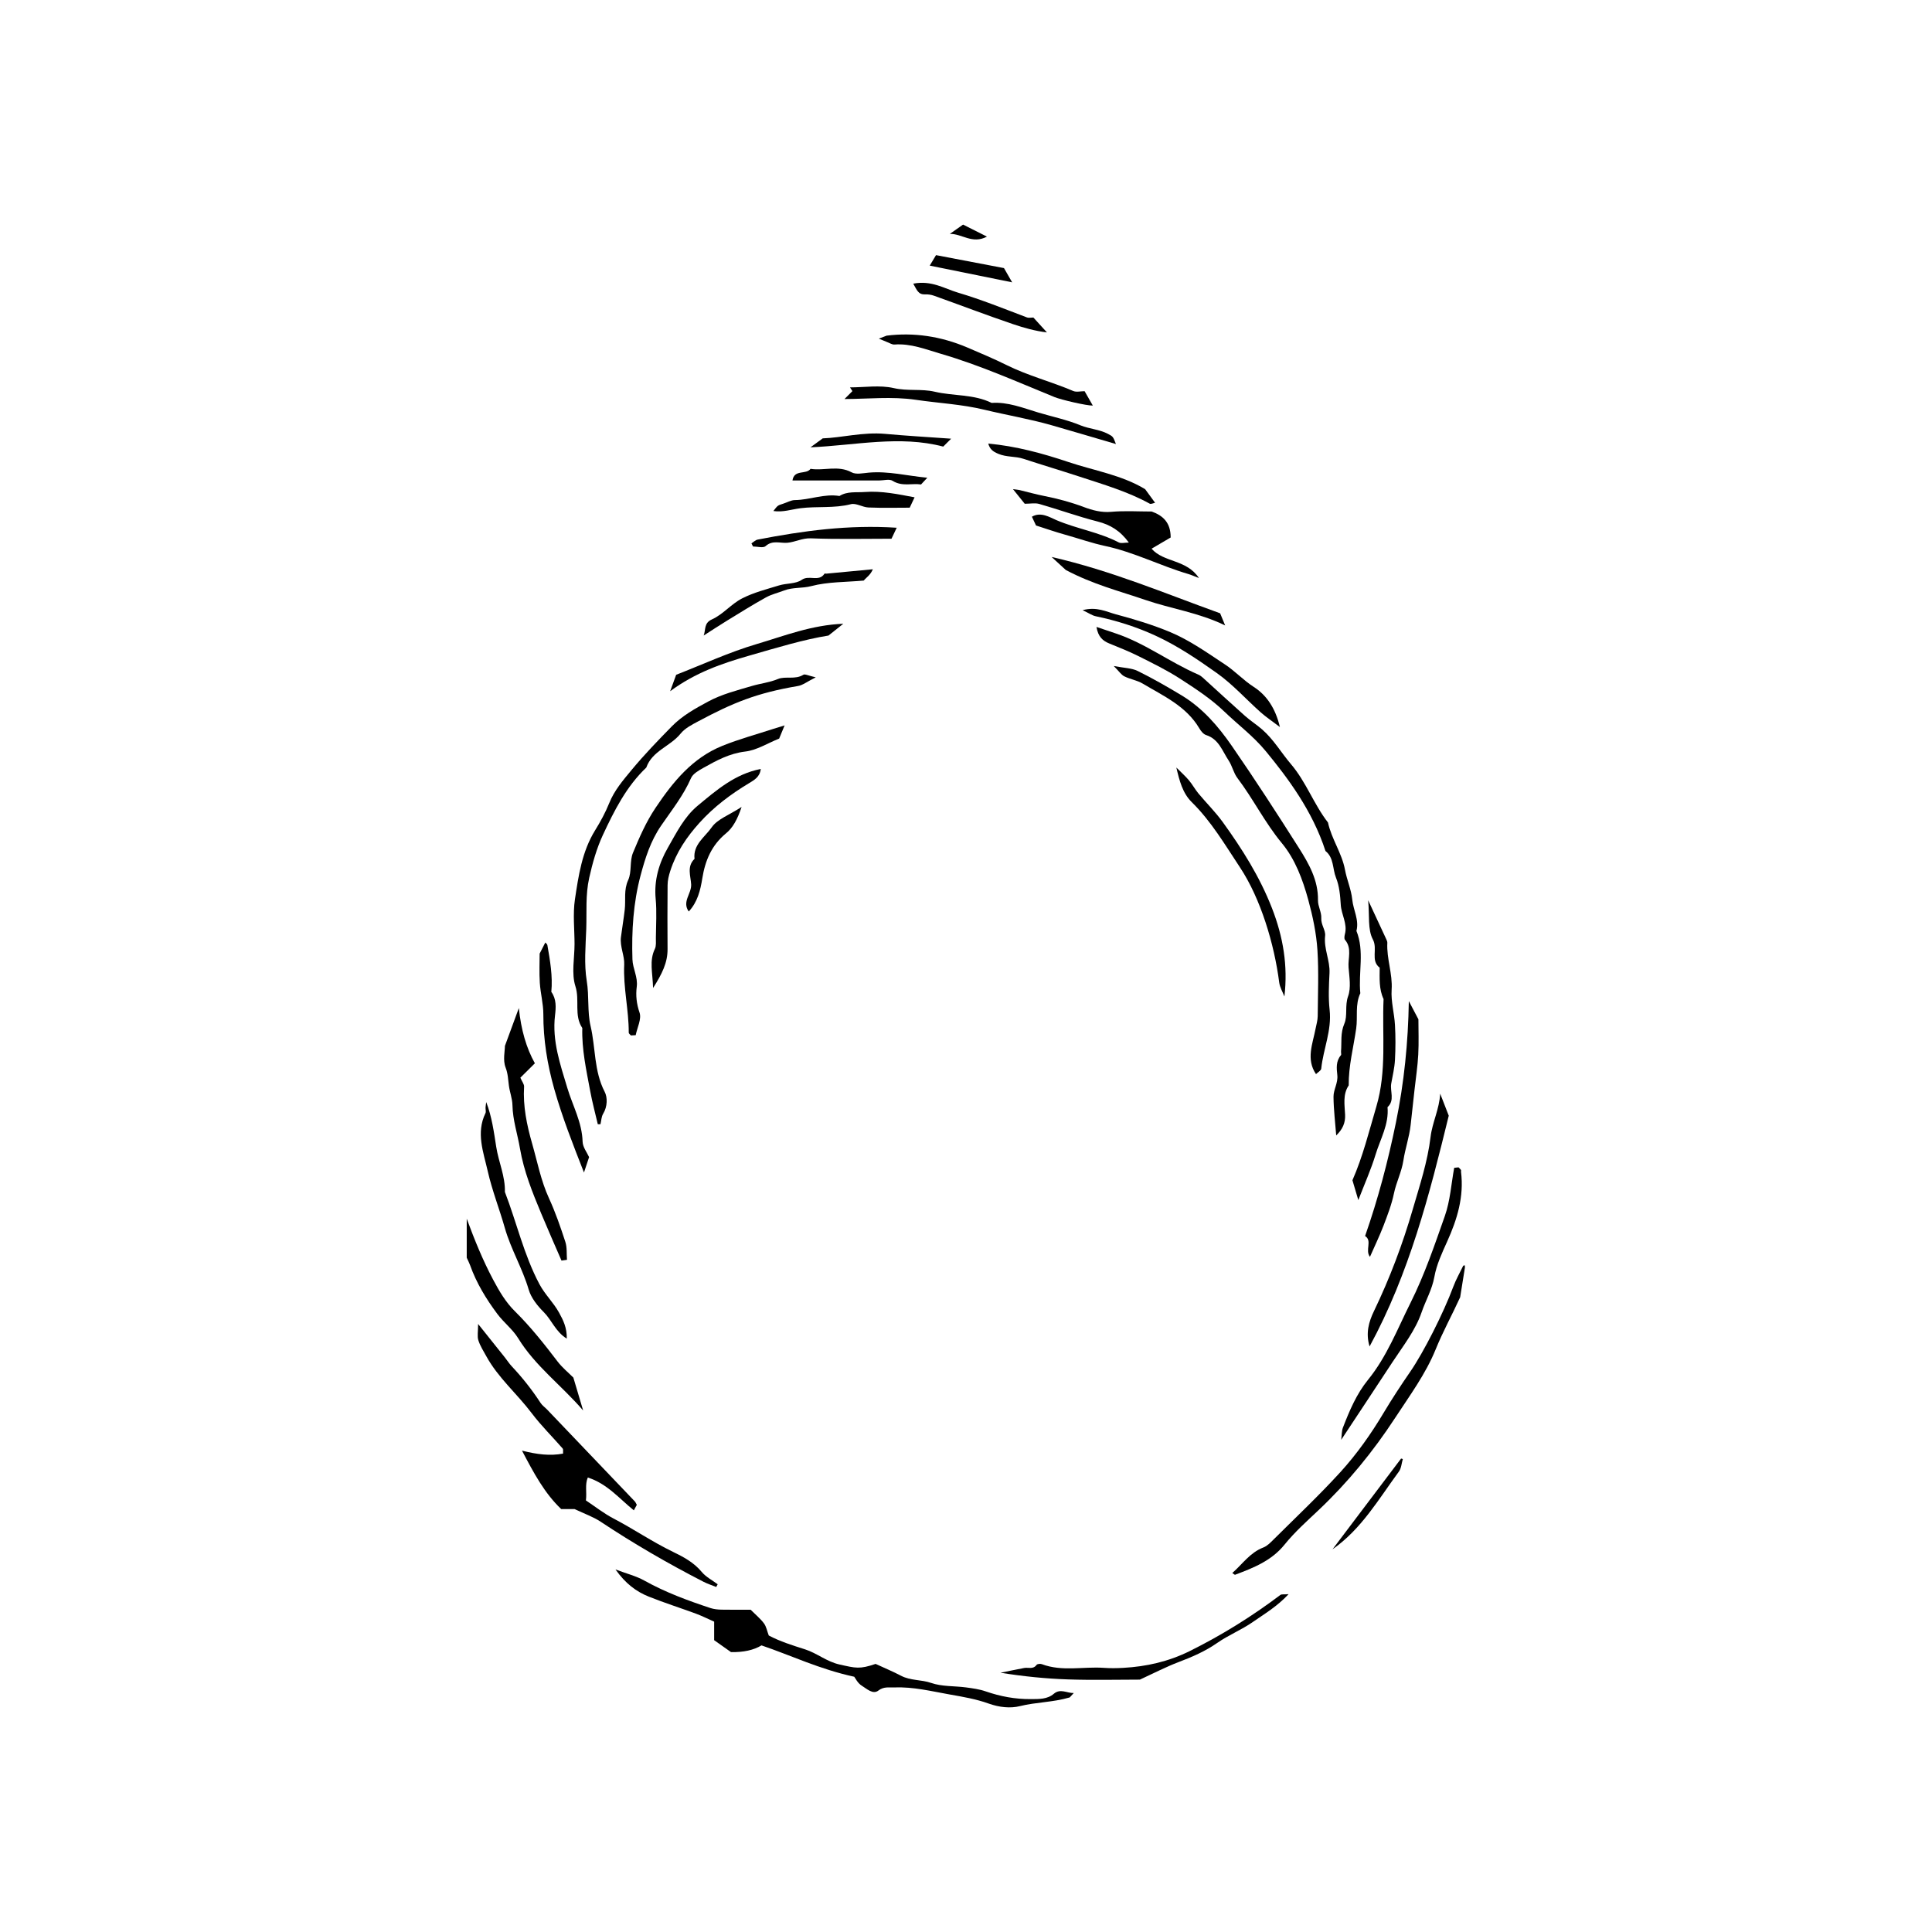 <svg xmlns="http://www.w3.org/2000/svg" xmlns:xlink="http://www.w3.org/1999/xlink" width="1080" viewBox="0 0 810 810" height="1080" preserveAspectRatio="xMidYMid meet"><defs><clipPath id="4779027566"><path d="M 516 530 L 614.164 530 L 614.164 661 L 516 661 Z M 516 530 " clip-rule="nonzero"></path></clipPath><clipPath id="a7a8f14314"><path d="M 195.664 510 L 245 510 L 245 592 L 195.664 592 Z M 195.664 510 " clip-rule="nonzero"></path></clipPath></defs><path fill="#000000" d="M 300.246 665.336 C 298.473 664.621 296.633 664.035 294.926 663.156 C 280.105 655.543 265.707 647.211 251.828 637.988 C 248.719 635.922 245.09 634.684 240.895 632.684 L 235.281 632.684 C 228.336 626.062 223.859 617.746 218.848 608.18 C 225.227 609.809 230.645 610.441 236.062 609.434 C 236.012 608.375 236.191 607.66 235.934 607.336 C 231.59 602.355 226.836 597.672 222.867 592.414 C 216.75 584.312 208.844 577.645 203.898 568.629 C 202.691 566.434 201.293 564.27 200.547 561.91 C 200.023 560.25 200.449 558.281 200.449 555.078 C 204.742 560.445 208.227 564.789 211.691 569.148 C 212.668 570.371 213.496 571.703 214.555 572.828 C 219.027 577.578 223.047 582.672 226.609 588.137 C 227.324 589.242 228.496 590.059 229.441 591.031 C 241.676 603.82 253.895 616.625 266.113 629.43 C 266.453 629.785 266.633 630.293 266.992 630.91 C 266.699 631.445 266.355 632.082 265.738 633.219 C 259.57 628.227 254.527 622.027 246.441 619.457 C 245.156 622.449 246.102 625.621 245.645 629.055 C 249.453 631.594 253.113 634.488 257.18 636.621 C 265.656 641.047 273.547 646.465 282.172 650.629 C 286.516 652.727 290.891 655.055 294.176 659.008 C 295.934 661.137 298.617 662.504 300.895 664.215 C 300.684 664.586 300.473 664.977 300.277 665.352 Z M 300.246 665.336 " fill-opacity="1" fill-rule="nonzero"></path><path fill="#000000" d="M 560.215 476.074 C 559.809 470.656 559.125 465.238 559.078 459.805 C 559.062 456.793 561.047 454.012 560.672 450.707 C 560.363 447.91 560.039 444.898 562.184 442.41 C 562.445 442.102 562.184 441.352 562.234 440.816 C 562.559 436.945 561.91 433.168 563.617 429.199 C 565.066 425.832 563.762 421.668 565.195 417.68 C 566.496 414.086 565.715 409.629 565.391 405.594 C 565.082 401.738 566.918 397.59 563.895 394.023 C 563.488 393.555 563.664 392.398 563.859 391.633 C 565.016 387.273 562.363 383.484 562.121 379.301 C 561.891 375.477 561.535 371.461 560.117 367.961 C 558.621 364.25 559.305 359.633 555.711 356.785 C 550.211 339.781 539.734 325.953 530.754 315.02 C 525.48 308.609 519.023 303.844 513.23 298.262 C 507.715 292.957 501.125 288.68 494.668 284.5 C 489.199 280.969 483.293 278.09 477.453 275.16 C 473.434 273.141 469.254 271.484 465.09 269.789 C 462.289 268.652 460.387 266.961 459.703 262.844 C 462.988 263.949 465.527 264.797 468.051 265.66 C 480.25 269.789 490.582 277.715 502.312 282.789 C 502.996 283.082 503.664 283.539 504.215 284.043 C 510.121 289.395 515.965 294.812 521.918 300.102 C 524.246 302.168 526.895 303.844 529.238 305.895 C 534.008 310.074 537.18 315.605 541.23 320.355 C 547.609 327.824 550.812 337.195 556.766 344.844 C 558.246 351.773 562.59 357.629 563.895 364.66 C 564.676 368.871 566.512 372.922 566.938 377.152 C 567.375 381.562 569.898 385.68 568.691 390.281 C 572.141 398.824 569.457 407.742 570.32 416.43 C 568.074 421.164 569.293 426.305 568.594 431.184 C 567.457 439.125 565.359 446.934 565.457 455.051 C 562.883 458.891 563.762 463.254 563.941 467.383 C 564.09 470.719 562.949 473.422 560.199 476.055 Z M 560.215 476.074 " fill-opacity="1" fill-rule="nonzero"></path><path fill="#000000" d="M 314.727 674.902 C 316.938 677.113 318.875 678.676 320.305 680.629 C 321.316 681.996 321.605 683.867 322.309 685.688 C 327.008 688.18 332.23 689.82 337.52 691.496 C 342.449 693.059 346.566 696.637 351.949 697.844 C 358.832 699.387 360.395 699.891 367.098 697.598 C 370.578 699.211 374.273 700.738 377.82 702.594 C 381.754 704.645 386.215 704.141 390.363 705.57 C 394.918 707.148 400.125 706.809 405.02 707.457 C 407.785 707.832 410.633 708.207 413.254 709.117 C 419.418 711.25 425.668 712.418 432.207 712.355 C 435.641 712.324 439.059 712.484 441.84 710.109 C 444.555 707.801 447.34 709.883 450.184 709.816 C 449.504 710.551 448.82 711.297 448.477 711.656 C 441.383 713.738 434.402 713.609 427.602 715.301 C 423.586 716.293 418.996 715.836 414.457 714.211 C 409.301 712.355 403.656 711.379 398.09 710.402 C 390.426 709.051 382.895 707.148 375.035 707.473 C 372.773 707.57 370.578 706.984 368.234 708.793 C 365.957 710.551 363.34 707.977 361.289 706.727 C 359.582 705.684 358.555 703.504 358.148 702.984 C 343.668 699.844 331.875 694.133 319.266 689.836 C 315.957 691.824 311.695 692.762 306.477 692.652 C 304.168 691.027 301.855 689.383 299.414 687.656 L 299.414 679.883 C 296.844 678.742 294.371 677.504 291.801 676.547 C 285.23 674.121 278.543 672.008 272.035 669.402 C 266.762 667.305 262.273 663.953 258.043 658 C 262.922 659.836 266.664 660.73 270.18 662.684 C 278.965 667.582 288.352 671.047 297.871 674.188 C 299.316 674.66 300.914 674.82 302.457 674.855 C 306.508 674.934 310.578 674.887 314.742 674.887 Z M 314.727 674.902 " fill-opacity="1" fill-rule="nonzero"></path><path fill="#000000" d="M 250.625 471.32 C 249.535 466.652 248.281 462.016 247.418 457.297 C 245.809 448.609 243.871 439.938 244.133 431.004 C 240.551 425.688 243.141 419.391 241.254 413.531 C 239.512 408.129 240.879 401.719 240.879 395.766 C 240.879 389.812 240.129 383.191 241.039 377.09 C 242.539 367.133 244 357.012 249.5 348.113 C 251.746 344.484 253.812 340.695 255.406 336.738 C 257.586 331.32 261.215 327.141 264.875 322.715 C 270.164 316.34 275.875 310.434 281.648 304.543 C 286.027 300.07 291.395 297.09 296.828 294.164 C 302.637 291.023 308.965 289.461 315.215 287.605 C 318.824 286.531 322.551 286.176 326.164 284.676 C 329.305 283.375 333.387 285.051 336.805 282.902 C 337.488 282.48 338.949 283.293 342.008 283.977 C 338.348 285.801 336.559 287.281 334.574 287.605 C 317.148 290.551 307.227 294.684 292.809 302.379 C 290.125 303.809 287.148 305.324 285.309 307.617 C 281.031 312.922 273.434 314.777 270.961 321.805 C 262.613 329.727 257.523 339.863 252.77 350.047 C 250.152 355.68 248.426 361.797 247.027 368.043 C 245.418 375.266 246.035 382.293 245.793 389.406 C 245.531 396.711 244.832 404.195 246.004 411.32 C 247.043 417.664 246.199 424.141 247.598 430.145 C 249.746 439.285 248.98 449.016 253.52 457.754 C 254.723 460.078 254.723 463.918 252.867 466.961 C 252.121 468.199 252.105 469.875 251.746 471.34 L 250.605 471.34 Z M 250.625 471.32 " fill-opacity="1" fill-rule="nonzero"></path><path fill="#000000" d="M 466.961 279.227 C 471.27 280.074 474.445 280.059 476.98 281.309 C 483.293 284.418 489.41 287.93 495.449 291.574 C 504.199 296.863 510.789 304.527 516.484 312.773 C 526.18 326.801 535.453 341.133 544.598 355.547 C 548.797 362.188 552.715 369.066 552.57 377.461 C 552.52 379.938 554.098 382.457 553.953 384.914 C 553.789 387.73 555.84 390.008 555.562 392.367 C 554.945 397.785 557.66 402.648 557.402 407.969 C 557.141 413.109 556.883 418.316 557.449 423.391 C 558.41 431.98 554.797 439.773 553.938 448.023 C 553.855 448.852 552.504 449.57 551.738 450.332 C 547.461 444.055 550.375 437.547 551.562 431.281 C 551.887 429.59 552.441 427.801 552.457 426.027 C 552.52 416.82 552.926 407.578 552.344 398.402 C 551.887 391.293 550.391 384.215 548.504 377.285 C 546.16 368.727 543.004 360.234 537.438 353.516 C 530.328 344.941 525.449 335 518.793 326.199 C 517.168 324.051 516.613 321.105 515.102 318.828 C 512.465 314.875 511 309.863 505.664 308.172 C 504.527 307.812 503.484 306.496 502.816 305.355 C 497.301 296.016 487.77 291.789 479.047 286.582 C 476.723 285.199 473.84 284.793 471.402 283.57 C 470.082 282.922 469.172 281.457 466.961 279.242 Z M 466.961 279.227 " fill-opacity="1" fill-rule="nonzero"></path><path fill="#000000" d="M 328.945 304.137 C 327.984 306.461 327.254 308.234 326.668 309.652 C 321.77 311.621 317.246 314.531 312.465 315.086 C 305.844 315.867 300.441 318.828 294.941 321.902 C 292.973 323.008 290.516 324.375 289.703 326.246 C 286.531 333.551 281.566 339.734 277.16 346.176 C 272.734 352.652 270.504 359.777 268.57 367.02 C 265.512 378.504 264.777 390.316 265.152 402.207 C 265.281 406.145 267.496 409.594 266.957 413.742 C 266.504 417.273 266.859 420.836 268.129 424.531 C 269.059 427.215 267.137 430.875 266.52 434 C 265.574 434.062 265.055 434.098 264.516 434.113 C 264.191 433.723 263.605 433.348 263.605 432.957 C 263.641 423.391 261.246 414.02 261.703 404.371 C 261.883 400.727 259.832 396.84 260.336 392.871 C 260.824 389.031 261.492 385.207 261.93 381.352 C 262.402 377.234 261.441 373.137 263.379 368.938 C 264.926 365.555 263.934 361.047 265.363 357.582 C 268.047 351.105 270.828 344.68 274.816 338.727 C 282.172 327.758 290.289 317.77 302.848 312.695 C 309.797 309.879 317.086 307.926 324.227 305.582 C 325.527 305.16 326.848 304.77 328.914 304.137 Z M 328.945 304.137 " fill-opacity="1" fill-rule="nonzero"></path><path fill="#000000" d="M 429.637 211.219 C 428.059 209.27 426.773 207.672 424.691 205.07 C 426.449 205.316 426.969 205.348 427.441 205.461 C 430.875 206.289 434.289 207.25 437.754 207.934 C 443.449 209.059 448.98 210.539 454.465 212.602 C 457.883 213.891 461.77 214.961 465.871 214.59 C 471.5 214.082 477.211 214.457 482.871 214.457 C 487.555 216.168 490.809 219.031 490.809 225.344 C 488.402 226.758 485.637 228.367 482.805 230.043 C 487.898 235.918 497.48 234.438 502.688 242.375 C 500.652 241.578 499.465 241.027 498.23 240.668 C 486.449 237.203 475.469 231.492 463.332 228.906 C 457.766 227.719 452.234 225.75 446.672 224.203 C 442.57 223.066 438.535 221.648 434.355 220.316 C 433.852 219.242 433.25 217.941 432.629 216.637 C 436.371 214.457 440.016 216.832 442.914 218.07 C 451.453 221.715 460.762 223.098 469.043 227.41 C 470.035 227.93 471.531 227.473 473.273 227.473 C 469.629 222.48 465.496 220.008 460.207 218.656 C 451.957 216.559 443.922 213.629 435.723 211.285 C 433.98 210.781 431.965 211.203 429.605 211.203 Z M 429.637 211.219 " fill-opacity="1" fill-rule="nonzero"></path><g clip-path="url(#4779027566)"><path fill="#000000" d="M 614.328 530.477 C 613.613 534.984 612.879 539.492 612.18 543.867 C 608.828 551.238 604.957 558.219 601.914 565.719 C 597.719 576.047 591.031 585.094 584.93 594.434 C 575.688 608.57 565.098 621.523 552.828 633.121 C 547.918 637.758 542.809 642.316 538.578 647.555 C 533.062 654.402 525.512 657.316 517.801 660.227 C 517.656 660.277 517.379 659.969 516.648 659.496 C 520.941 655.719 524.066 650.938 529.664 648.789 C 531.289 648.172 532.656 646.723 533.941 645.453 C 543.344 636.098 553.008 627.004 561.941 617.211 C 568.855 609.629 574.809 601.184 580.113 592.301 C 583.629 586.414 587.418 580.652 591.309 575.008 C 596.789 567.051 605.137 550.652 609.316 539.41 C 610.441 536.383 612.082 533.551 613.484 530.625 C 613.758 530.574 614.035 530.527 614.312 530.477 Z M 614.328 530.477 " fill-opacity="1" fill-rule="nonzero"></path></g><path fill="#000000" d="M 211.676 438.539 C 214.082 432.016 215.758 427.441 217.531 422.625 C 218.453 431.738 220.691 439.461 224.25 445.793 C 222.168 447.859 220.133 449.879 218.164 451.832 C 218.883 453.492 219.777 454.562 219.727 455.574 C 219.223 463.758 220.867 471.629 223.078 479.375 C 225.293 487.086 226.773 495.012 230.172 502.395 C 232.875 508.285 235.004 514.469 237.023 520.652 C 237.785 523.012 237.512 525.711 237.707 528.184 C 236.535 528.348 236.031 528.41 235.41 528.508 C 232.562 521.938 229.652 515.363 226.887 508.727 C 223.211 499.906 219.645 491.105 218.004 481.523 C 216.977 475.469 214.977 469.629 214.848 463.367 C 214.797 460.602 213.707 457.883 213.352 455.102 C 213.008 452.562 212.977 450.156 211.969 447.551 C 210.777 444.492 211.691 440.621 211.691 438.539 Z M 211.676 438.539 " fill-opacity="1" fill-rule="nonzero"></path><path fill="#000000" d="M 569.488 503.16 C 568.449 499.648 567.734 497.223 567.016 494.832 C 571.41 484.824 573.965 474.332 577.039 463.934 C 581.465 448.984 579.414 433.902 580.066 418.867 C 578.098 414.672 578.422 410.18 578.438 405.723 C 574.469 402.648 577.738 397.898 575.574 393.848 C 573.363 389.715 574.223 383.922 573.605 377.43 C 576.602 383.855 578.926 388.836 581.238 393.848 C 581.449 394.301 581.676 394.824 581.645 395.293 C 581.285 401.934 583.906 408.227 583.449 414.965 C 583.125 419.828 584.57 424.789 584.848 429.738 C 585.125 434.602 585.109 439.5 584.848 444.363 C 584.668 447.684 583.871 450.969 583.285 454.254 C 582.699 457.559 584.883 461.285 581.727 464.18 C 582.375 471.387 578.699 477.535 576.715 484.062 C 574.828 490.277 572.141 496.246 569.473 503.176 Z M 569.488 503.16 " fill-opacity="1" fill-rule="nonzero"></path><path fill="#000000" d="M 609.676 489.609 C 610.441 489.527 610.961 489.477 611.496 489.414 C 611.84 489.77 612.23 490.082 612.508 490.488 C 612.637 490.668 612.508 491.023 612.539 491.285 C 613.84 501.695 610.945 511.215 606.715 520.555 C 604.551 525.336 602.273 530.25 601.363 535.344 C 600.402 540.695 597.684 545.281 595.992 550.246 C 593.391 557.828 588.199 564.367 583.758 571.137 C 576.797 581.758 569.766 592.352 562.301 603.656 C 562.574 601.574 562.492 599.898 563.047 598.484 C 565.781 591.422 568.711 584.445 573.559 578.473 C 581.465 568.762 585.891 557.129 591.422 546.098 C 597.262 534.43 601.441 522.066 605.754 509.816 C 608.016 503.391 608.438 496.328 609.676 489.625 Z M 609.676 489.609 " fill-opacity="1" fill-rule="nonzero"></path><path fill="#000000" d="M 574.355 526.93 C 572.191 524.148 575.461 520.164 572.32 518.211 C 577.789 502.574 581.938 486.828 585.238 470.688 C 588.688 453.863 590.379 437.09 590.656 419.715 C 591.91 422.105 593.164 424.48 594.676 427.344 C 594.676 431.883 594.887 437.043 594.609 442.152 C 594.352 447.078 593.586 451.977 593.047 456.891 C 592.512 461.805 591.957 466.719 591.422 471.629 C 590.867 476.707 589.129 481.57 588.379 486.535 C 587.629 491.398 585.387 495.645 584.41 500.379 C 583.449 505.016 581.707 509.508 580.016 513.949 C 578.34 518.309 576.289 522.523 574.355 526.945 Z M 574.355 526.93 " fill-opacity="1" fill-rule="nonzero"></path><g clip-path="url(#a7a8f14314)"><path fill="#000000" d="M 240.391 577.594 C 241.934 582.801 243.219 587.078 244.488 591.359 C 235.492 580.879 224.398 572.746 217.254 561.082 C 214.945 557.305 211.168 554.457 208.5 550.863 C 203.816 544.582 199.73 537.898 197.082 530.43 C 196.738 529.484 196.266 528.59 195.68 527.289 L 195.68 510.953 C 198.934 519.758 202.398 528.332 206.777 536.562 C 209.332 541.363 212.031 545.984 215.938 549.82 C 222.492 556.297 228.188 563.504 233.77 570.824 C 235.719 573.379 238.289 575.465 240.406 577.578 Z M 240.391 577.594 " fill-opacity="1" fill-rule="nonzero"></path></g><path fill="#000000" d="M 318.957 322.391 C 318.582 325.711 316.27 327.012 314.027 328.359 C 306.363 332.965 299.301 338.27 293.281 344.941 C 287.898 350.895 283.555 357.305 281.031 365.098 C 280.363 367.164 279.91 369.066 279.891 371.102 C 279.812 380.051 279.812 388.996 279.875 397.945 C 279.91 403.59 277.566 408.324 273.809 414.215 C 273.629 407.773 272.133 402.844 274.555 397.832 C 275.191 396.516 274.961 394.727 274.98 393.148 C 275.027 387.73 275.402 382.262 274.898 376.895 C 274.148 369.051 276.281 361.895 280.008 355.402 C 283.57 349.188 286.855 342.5 292.469 337.828 C 300.344 331.305 308.152 324.473 318.973 322.391 Z M 318.957 322.391 " fill-opacity="1" fill-rule="nonzero"></path><path fill="#000000" d="M 574.207 564.531 C 572.484 558.867 573.914 554.102 576.031 549.707 C 582.684 535.895 588.086 521.562 592.332 506.918 C 595.227 496.98 598.531 487.07 599.785 476.578 C 600.5 470.621 603.477 464.91 603.801 458.516 C 605.039 461.691 606.277 464.879 607.398 467.758 C 599.281 500.934 590.867 533.844 574.191 564.531 Z M 574.207 564.531 " fill-opacity="1" fill-rule="nonzero"></path><path fill="#000000" d="M 454.742 164.039 C 455.961 166.188 457.051 168.074 458.172 170.043 C 455.523 170.09 444.945 167.633 442.082 166.465 C 426.352 160.055 410.797 153.074 394.496 148.34 C 388.246 146.516 381.852 143.914 374.973 144.449 C 374.059 144.516 373.086 143.863 372.141 143.508 C 371.215 143.148 370.285 142.742 368.465 141.977 C 369.797 141.473 370.758 141.098 371.719 140.723 C 383.008 139.309 394.363 140.918 405.625 145.719 C 411.121 148.062 416.703 150.422 422.023 153.059 C 431.035 157.531 440.766 160.004 449.957 163.926 C 451.293 164.496 453.066 164.008 454.727 164.008 Z M 454.742 164.039 " fill-opacity="1" fill-rule="nonzero"></path><path fill="#000000" d="M 538.496 417.793 C 537.75 415.844 536.578 413.938 536.316 411.906 C 534.25 395.797 528.555 376.762 519.852 363.633 C 513.605 354.215 507.828 344.34 499.629 336.285 C 495.82 332.527 494.473 327.305 493.188 321.789 C 494.926 323.547 496.781 325.188 498.391 327.059 C 499.871 328.801 500.98 330.883 502.441 332.656 C 505.793 336.691 509.586 340.418 512.645 344.664 C 520.777 355.922 528.117 367.523 533.258 380.684 C 537.977 392.789 540.008 404.828 538.496 417.793 Z M 538.496 417.793 " fill-opacity="1" fill-rule="nonzero"></path><path fill="#000000" d="M 226.285 399.734 C 227.262 397.848 227.945 396.496 228.625 395.148 C 228.918 395.504 229.426 395.832 229.488 396.238 C 230.629 402.73 231.766 409.223 231.148 415.859 C 233.344 418.887 233.086 422.414 232.695 425.734 C 231.426 436.406 234.891 446.266 237.852 456.125 C 240.098 463.609 244.035 470.523 244.262 478.676 C 244.328 480.969 246.133 483.23 246.98 485.133 C 246.297 487.199 245.66 489.09 244.832 491.578 C 240.18 479.734 235.738 468.441 232.367 456.551 C 229.426 446.105 227.781 435.887 227.797 425.164 C 227.797 420.789 226.594 416.43 226.316 412.035 C 226.039 407.723 226.25 403.395 226.25 399.734 Z M 226.285 399.734 " fill-opacity="1" fill-rule="nonzero"></path><path fill="#000000" d="M 203.848 462.031 C 206.238 468.23 207.07 474.625 208.047 480.84 C 209.039 487.199 211.871 493.188 211.676 499.727 C 216.621 512.566 219.629 526.102 226.152 538.383 C 228.48 542.762 232.059 546.082 234.402 550.359 C 236.145 553.531 237.707 556.621 237.625 561.227 C 232.906 558.316 231.297 553.434 228.008 550.148 C 225.355 547.496 222.688 544.191 221.664 540.695 C 219.043 531.746 214.18 523.742 211.641 514.793 C 209.379 506.82 206.305 499.062 204.484 491.008 C 202.691 483.086 199.504 474.98 203.523 466.719 C 203.848 466.066 203.523 465.105 203.57 464.309 C 203.621 463.562 203.75 462.812 203.848 462.062 Z M 203.848 462.031 " fill-opacity="1" fill-rule="nonzero"></path><path fill="#000000" d="M 477.957 704.188 C 468.375 704.188 458.109 704.449 447.875 704.105 C 438.457 703.797 429.051 702.836 419.469 701.309 C 422.77 700.641 426.074 699.926 429.395 699.309 C 431.133 698.98 433.137 700.008 434.582 698.02 C 434.891 697.582 436.16 697.469 436.797 697.711 C 445.336 700.918 454.172 698.641 462.844 699.258 C 465.527 699.453 468.246 699.406 470.93 699.258 C 480.66 698.723 489.914 696.621 498.781 692.23 C 512.223 685.559 524.848 677.699 536.805 668.688 C 537.293 668.312 538.219 668.523 540.254 668.363 C 535.34 673.602 530.102 676.645 525.254 680.027 C 520.535 683.328 515.035 685.512 510.316 688.812 C 505.273 692.328 499.84 694.668 494.18 696.816 C 488.824 698.852 483.699 701.52 477.941 704.172 Z M 477.957 704.188 " fill-opacity="1" fill-rule="nonzero"></path><path fill="#000000" d="M 467.855 186.164 C 458.891 183.547 449.91 180.863 440.91 178.289 C 431.637 175.641 422.105 174.043 412.797 171.801 C 403.215 169.473 393.52 169.035 383.938 167.617 C 373.945 166.137 363.582 167.293 354.066 167.293 C 354.992 166.367 356.195 165.16 357.383 163.973 L 356.359 162.41 C 362.492 162.41 368.855 161.371 374.68 162.703 C 380.488 164.039 386.328 162.934 391.828 164.219 C 399.75 166.09 408.211 165.195 415.742 168.918 C 422.559 168.449 428.938 171.035 435.152 172.906 C 441.074 174.695 447.242 175.934 453.082 178.355 C 456.613 179.82 460.922 180 464.551 181.918 C 466.633 183.027 466.648 183.008 467.855 186.148 Z M 467.855 186.164 " fill-opacity="1" fill-rule="nonzero"></path><path fill="#000000" d="M 453.895 255.816 C 459.832 254.223 463.867 256.5 467.902 257.574 C 475.613 259.621 483.328 261.965 490.68 265.039 C 498.816 268.457 506.07 273.629 513.457 278.496 C 517.801 281.344 521.25 285.164 525.645 287.996 C 530.996 291.445 534.723 296.863 536.609 304.82 C 533.176 302.215 530.719 300.574 528.539 298.637 C 522.406 293.172 516.84 286.922 510.188 282.203 C 502.004 276.395 493.625 270.719 484.383 266.473 C 476.332 262.777 468.031 260.16 459.41 258.371 C 457.883 258.059 456.516 257.051 453.91 255.832 Z M 453.895 255.816 " fill-opacity="1" fill-rule="nonzero"></path><path fill="#000000" d="M 511.555 257.148 C 512.172 258.613 512.691 259.914 513.652 262.211 C 502.523 256.809 491.039 255.246 480.27 251.551 C 469.418 247.828 458.238 245.027 446.832 238.961 C 446.086 238.277 444.148 236.504 440.895 233.512 C 466.082 239.285 488.336 248.77 511.555 257.133 Z M 511.555 257.148 " fill-opacity="1" fill-rule="nonzero"></path><path fill="#000000" d="M 480.09 205.07 C 481.781 207.383 482.969 208.992 484.27 210.781 C 483.488 210.945 482.547 211.449 482.043 211.172 C 472.75 206.062 462.633 203.133 452.66 199.848 C 444.801 197.277 436.859 194.902 429.004 192.332 C 425.602 191.227 421.973 191.73 418.508 190.25 C 416.281 189.305 415.027 188.379 414.328 185.969 C 425.992 187.043 437.09 190.07 447.809 193.664 C 458.695 197.328 470.277 199.133 480.074 205.07 Z M 480.09 205.07 " fill-opacity="1" fill-rule="nonzero"></path><path fill="#000000" d="M 353.543 261.527 C 351.281 263.316 349.898 264.422 347.348 266.457 C 337.195 268.051 325.527 271.598 313.93 274.934 C 302.785 278.137 291.574 281.945 280.965 289.801 C 281.977 287.02 282.625 285.246 283.488 282.902 C 294.469 278.641 305.629 273.453 317.312 270.004 C 328.816 266.602 340.203 262.047 353.543 261.508 Z M 353.543 261.527 " fill-opacity="1" fill-rule="nonzero"></path><path fill="#000000" d="M 295.023 266.457 C 295.965 263.934 295.023 261.219 298.504 259.672 C 303.094 257.621 306.59 253.211 311.098 250.902 C 315.945 248.414 321.379 247.047 326.633 245.434 C 329.773 244.477 333.648 244.852 336.137 243.094 C 339.242 240.914 343.328 244.133 345.672 240.523 C 345.75 240.391 346.191 240.523 346.449 240.504 C 352.684 239.922 358.914 239.336 365.941 238.668 C 364.934 241.125 363.145 242.148 362.133 243.402 C 354.633 244.086 347.117 243.891 340.121 245.727 C 336.297 246.738 332.41 246.152 328.781 247.551 C 326.227 248.543 323.461 249.16 321.102 250.48 C 315.586 253.539 310.234 256.891 304.867 260.176 C 301.547 262.211 298.293 264.355 295.008 266.457 Z M 295.023 266.457 " fill-opacity="1" fill-rule="nonzero"></path><path fill="#000000" d="M 383.43 208.535 C 382.828 209.805 382.227 211.09 381.398 212.848 C 375.832 212.848 369.961 213.012 364.102 212.766 C 361.613 212.668 358.93 210.828 356.75 211.383 C 349.723 213.188 342.594 212.195 335.617 213.074 C 331.824 213.562 328.164 214.863 324.242 214.246 C 326.051 211.887 326.051 211.902 328.277 211.203 C 329.938 210.684 331.598 209.676 333.258 209.66 C 339.535 209.594 345.574 206.895 351.949 207.949 C 355.254 205.883 358.961 206.551 362.574 206.273 C 369.699 205.738 376.551 207.219 383.43 208.504 Z M 383.43 208.535 " fill-opacity="1" fill-rule="nonzero"></path><path fill="#000000" d="M 382.895 118.922 C 390.559 117.441 395.926 120.988 401.668 122.699 C 411.496 125.609 420.996 129.465 430.582 133.094 C 431.297 133.371 432.191 133.125 433.25 133.125 C 434.941 134.98 436.746 136.965 438.941 139.375 C 433.898 138.758 429.215 137.422 424.691 135.891 C 413.578 132.117 402.613 127.922 391.551 123.969 C 390.363 123.543 389.012 123.363 387.742 123.414 C 384.945 123.527 384.375 121.492 382.895 118.941 Z M 382.895 118.922 " fill-opacity="1" fill-rule="nonzero"></path><path fill="#000000" d="M 315.051 227.816 C 315.914 227.262 316.727 226.398 317.672 226.223 C 336.656 222.543 355.758 219.926 375.949 221.258 C 375.168 222.918 374.566 224.172 373.766 225.863 C 362.461 225.863 351.203 226.141 339.977 225.699 C 336.379 225.555 333.469 227.246 330.133 227.555 C 327.105 227.832 323.887 226.32 320.973 228.969 C 319.98 229.867 317.508 229.117 315.703 229.117 C 315.488 228.676 315.262 228.254 315.051 227.816 Z M 315.051 227.816 " fill-opacity="1" fill-rule="nonzero"></path><path fill="#000000" d="M 288.773 382.164 C 285.812 378.031 289.98 374.68 289.77 370.793 C 289.59 367.309 287.863 363.242 291.184 360.086 C 290.484 354.082 295.594 350.895 298.359 346.891 C 300.75 343.426 305.68 341.734 310.918 338.316 C 309.16 343.605 307.176 347.105 304.41 349.363 C 298.324 354.359 295.641 360.82 294.453 368.207 C 293.641 373.281 292.453 378.164 288.773 382.148 Z M 288.773 382.164 " fill-opacity="1" fill-rule="nonzero"></path><path fill="#000000" d="M 388.77 200.305 C 387.824 201.312 387.141 202.043 386.148 203.117 C 382.375 202.531 378.227 204.109 374.207 201.574 C 372.855 200.727 370.512 201.441 368.625 201.441 L 332.246 201.441 C 332.98 196.645 337.941 199.133 339.828 196.562 C 345.508 197.473 351.379 194.949 357.043 198.027 C 358.914 199.051 361.824 198.367 364.234 198.156 C 372.434 197.426 380.355 199.508 388.75 200.289 Z M 388.77 200.305 " fill-opacity="1" fill-rule="nonzero"></path><path fill="#000000" d="M 398.773 183.922 C 397.504 185.188 396.738 185.953 395.453 187.238 C 377.266 182.441 358.734 186.703 339.797 187.547 C 341.246 186.492 342.691 185.418 344.922 183.789 C 352.828 183.531 361.824 181.059 371.117 181.902 C 379.98 182.715 388.898 183.219 398.773 183.922 Z M 398.773 183.922 " fill-opacity="1" fill-rule="nonzero"></path><path fill="#000000" d="M 420.934 112.414 C 421.941 114.172 423.016 116.059 424.348 118.371 C 412.715 116.012 401.605 113.75 389.793 111.359 C 390.785 109.715 391.633 108.301 392.43 106.965 C 402.109 108.82 411.367 110.578 420.918 112.398 Z M 420.934 112.414 " fill-opacity="1" fill-rule="nonzero"></path><path fill="#000000" d="M 558.688 649.523 C 568.27 636.848 577.836 624.176 587.418 611.5 C 587.664 611.566 587.891 611.645 588.137 611.711 C 587.613 613.484 587.516 615.566 586.492 616.965 C 578.016 628.484 570.824 641.047 558.688 649.539 Z M 558.688 649.523 " fill-opacity="1" fill-rule="nonzero"></path><path fill="#000000" d="M 398.219 98.066 C 399.879 96.895 401.539 95.723 403.77 94.16 C 406.242 95.398 409.578 97.074 413.789 99.203 C 407.625 102.492 403.266 97.918 398.203 98.066 Z M 398.219 98.066 " fill-opacity="1" fill-rule="nonzero"></path></svg>